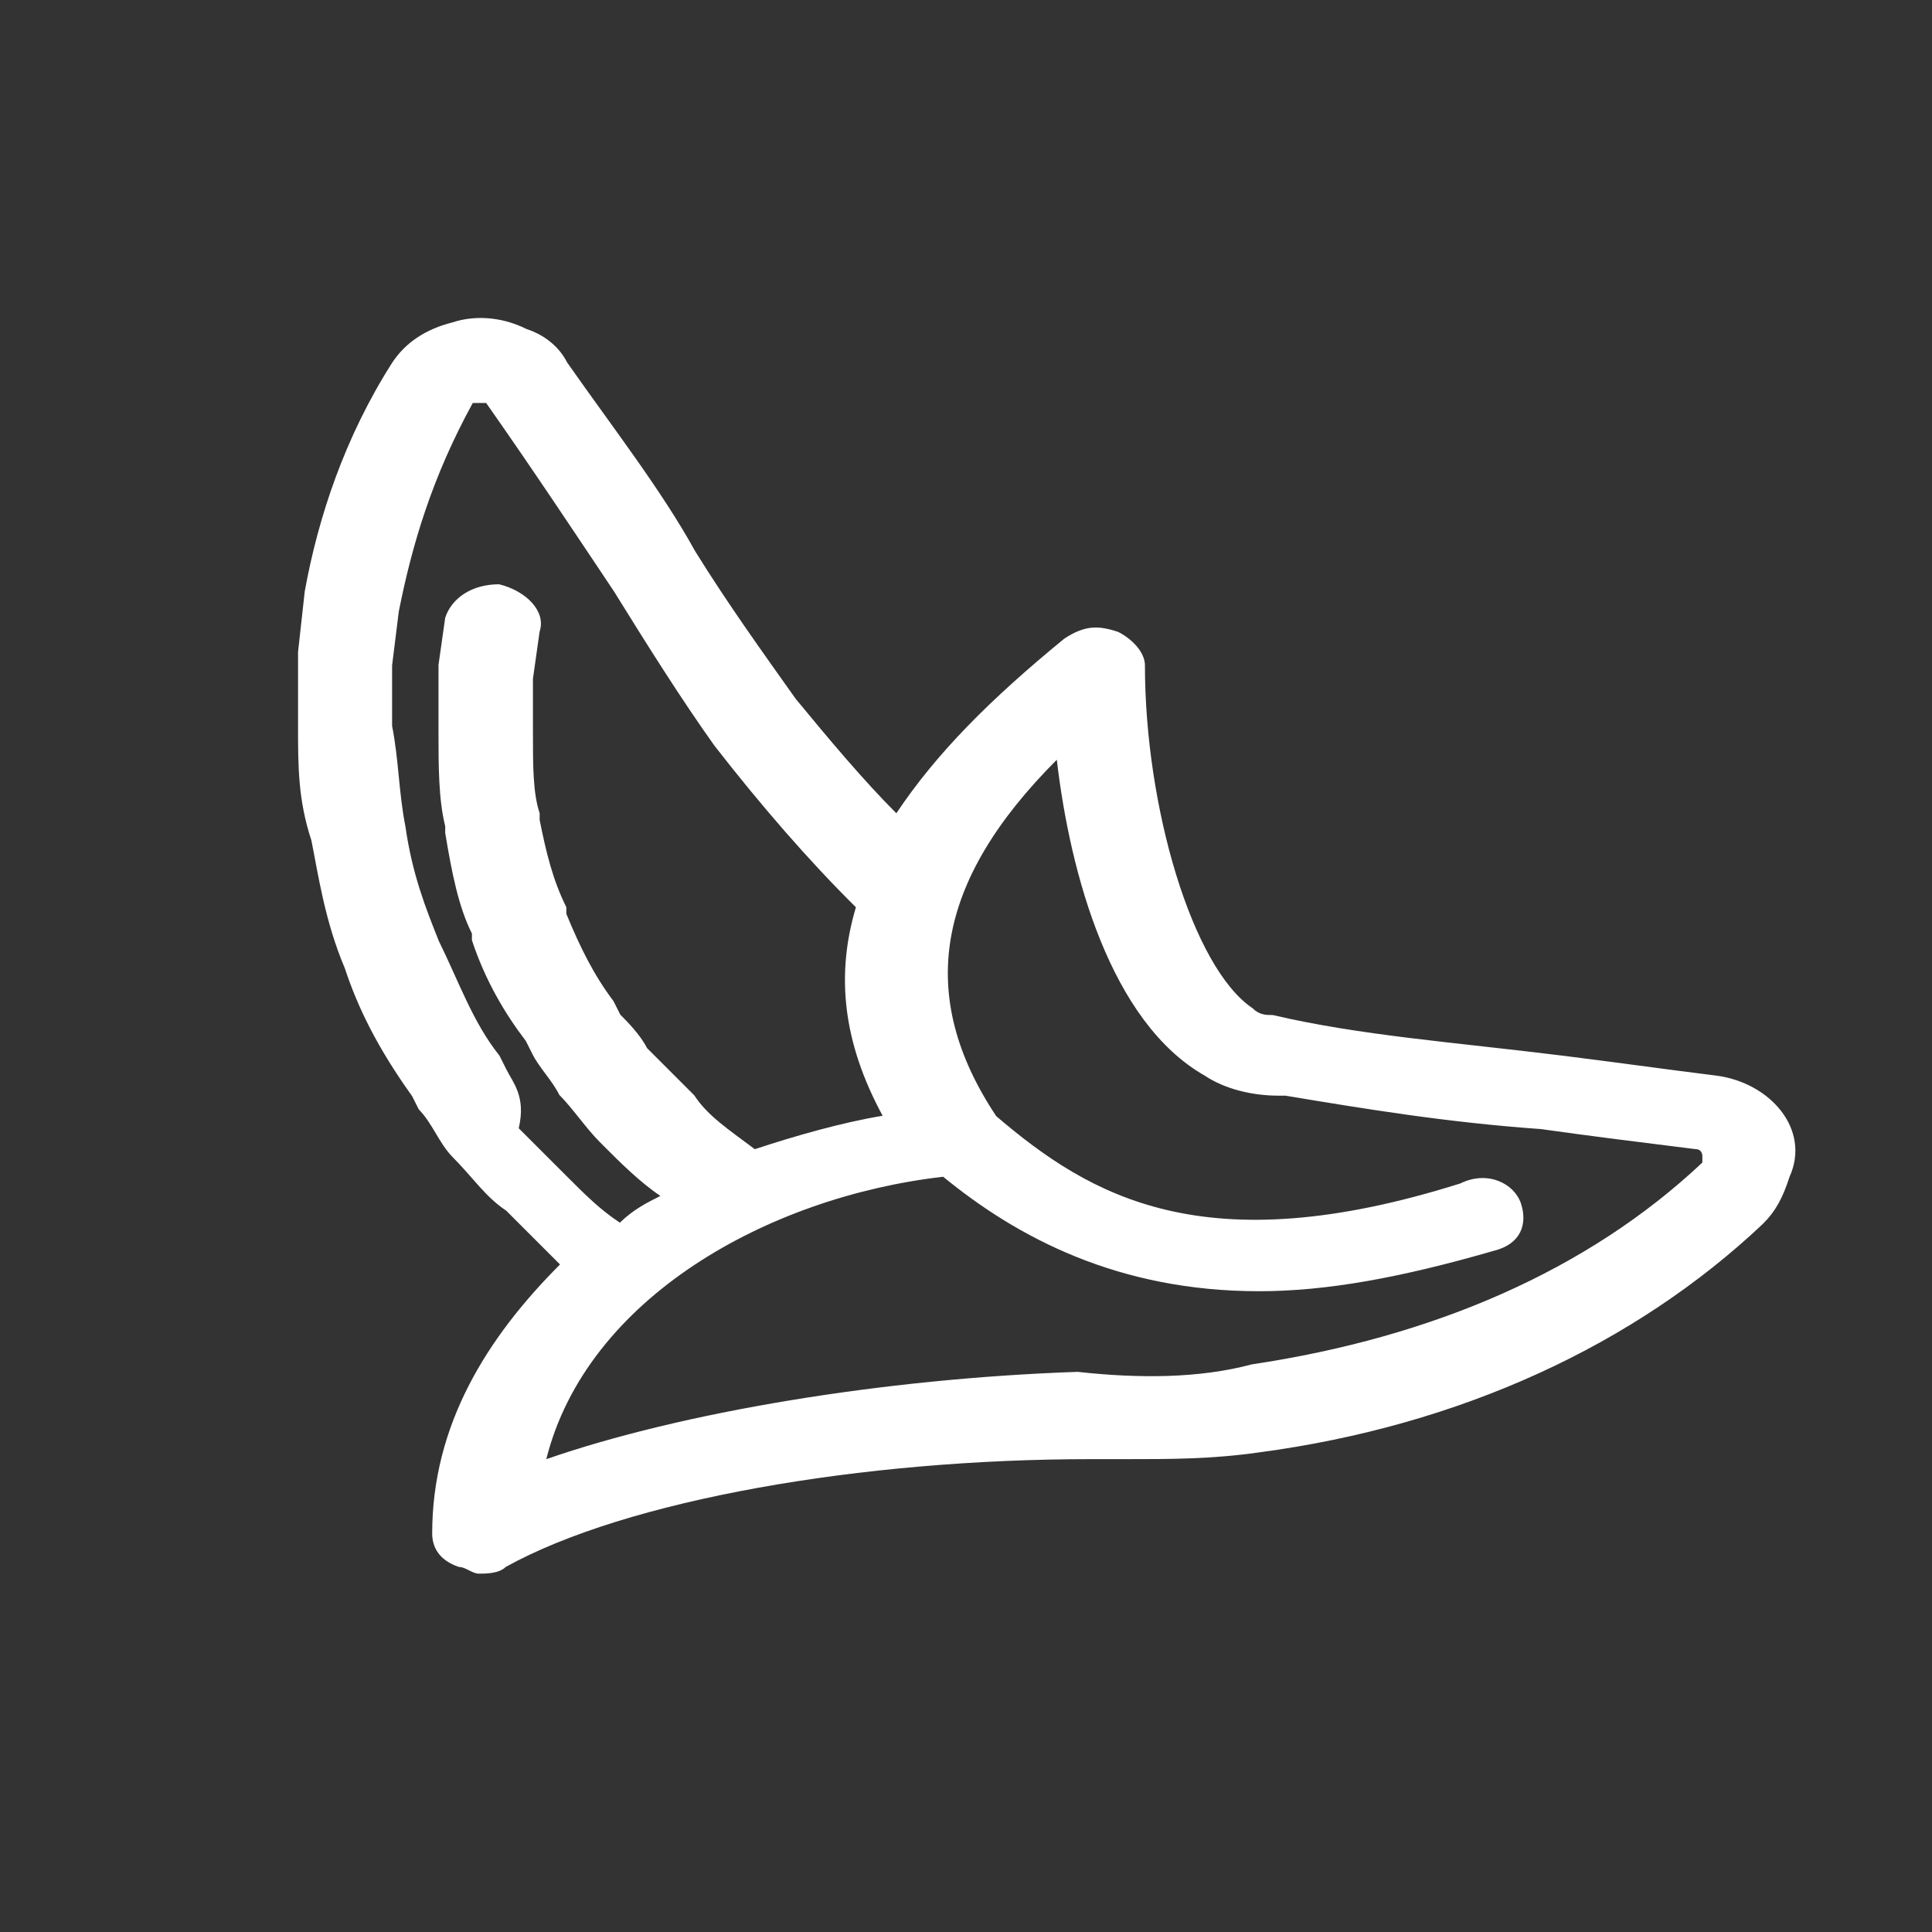 <?xml version="1.0" encoding="UTF-8"?> <svg xmlns="http://www.w3.org/2000/svg" xmlns:xlink="http://www.w3.org/1999/xlink" version="1.1" id="Layer_1" x="0px" y="0px" viewBox="0 0 600 600" style="enable-background:new 0 0 600 600;" xml:space="preserve"><rect x="0" y="0" width="600" height="600" fill="#333333" stroke="none"/> <style type="text/css"> .st0{fill:#fff;} .st1{fill:#fff;} </style> <g> <path class="st0" d="M533.08,334.05c-16.74-2.08-31.27-4.15-48.01-6.23c-33.48-4.15-62.67-6.23-89.79-12.59 c-2.08,0-4.15,0-6.23-2.08c-18.81-12.59-33.48-62.67-33.48-106.52c0-4.15-4.15-8.3-8.3-10.38c-6.23-2.08-10.38-2.08-16.74,2.08 c-22.97,18.81-39.7,35.55-52.16,54.24c-10.38-10.38-20.89-22.97-31.27-35.55c-10.38-14.66-20.89-29.19-31.27-45.93 c-10.38-18.81-25.04-37.63-39.7-58.52l0,0c-2.08-4.15-6.23-8.3-12.59-10.38c-8.3-4.15-16.74-4.15-22.97-2.08 c-8.3,2.08-14.66,6.23-18.81,12.59c-14.66,22.97-22.97,48.01-27.12,70.97l-2.08,18.81c0,0,0,0,0,2.08v18.81v2.08 c0,12.59,0,22.97,4.15,35.55c2.08,10.38,4.15,25.04,10.38,39.7c4.15,12.59,10.38,25.04,20.89,39.7l2.08,4.15 c4.15,4.15,6.23,10.38,10.38,14.66c6.23,6.23,10.38,12.59,16.74,16.74c6.23,6.23,10.38,10.38,16.74,16.74 c-22.97,22.97-39.7,50.08-39.7,83.56c0,4.15,2.08,8.3,8.3,10.38c2.08,0,4.15,2.08,6.23,2.08c2.08,0,6.23,0,8.3-2.08 c37.63-20.89,110.68-33.48,181.65-33.48h2.08c2.08,0,6.23,0,8.3,0c14.66,0,27.12,0,41.78-2.08c62.67-8.3,116.9-33.48,156.61-70.97 c4.15-4.15,6.23-8.3,8.3-14.66C562.4,350.79,549.81,336.26,533.08,334.05z M334.69,426.04L334.69,426.04 c-60.59,2.08-123.26,12.59-165.04,27.12c12.59-50.08,68.9-81.48,123.26-87.71C315.87,384.26,347.14,401,391,401 c20.89,0,43.86-4.15,73.05-12.59c8.3-2.08,10.38-8.3,8.3-14.66c-2.08-6.23-10.38-10.38-18.81-6.23 c-79.41,25.04-114.83,4.15-144.15-20.89c-25.04-37.63-18.81-73.05,18.81-110.68c4.15,35.55,16.74,81.48,45.93,98.09h-2.08h2.08 c6.23,4.15,14.66,6.23,22.97,6.23c0,0,0,0,2.08,0c25.04,4.15,50.08,8.3,79.41,10.38c14.66,2.08,31.27,4.15,48.01,6.23 c2.08,0,2.08,2.08,2.08,2.08v2.08c-35.55,33.48-83.56,54.24-139.87,62.67C372.32,428.12,353.5,428.12,334.69,426.04z M157.19,331.98l-2.08-4.15c-8.3-10.38-12.59-22.97-18.81-35.55c-4.15-10.38-8.3-20.89-10.38-35.55 c-2.08-10.38-2.08-20.89-4.15-31.27v-2.08v-16.74l2.08-16.74c4.15-20.89,10.38-41.78,22.97-64.75c0,0,0,0,2.08,0h2.08l0,0l0,0 c14.66,20.89,27.12,39.7,39.7,58.52c10.38,16.74,20.89,33.48,31.27,48.01c14.66,18.81,29.19,35.55,43.86,50.08 c-6.23,20.89-4.15,41.78,8.3,64.75c-12.59,2.08-27.12,6.23-39.7,10.38c-8.3-6.23-14.66-10.38-18.81-16.74l-2.08-2.08 c-4.15-4.15-8.3-8.3-12.59-12.59c-2.08-4.15-6.23-8.3-8.3-10.38l-2.08-4.15c-6.23-8.3-10.38-16.74-14.66-27.12v-2.08 c-4.15-8.3-6.23-16.74-8.3-27.12v-2.08c-2.08-6.23-2.08-14.66-2.08-25.04v-2.08v-14.66l2.08-14.66 c2.08-6.23-4.15-12.59-12.59-14.66c-8.3,0-14.66,4.15-16.74,10.38l-2.08,14.66c0,0,0,0,0,2.08v14.66v4.15 c0,10.38,0,20.89,2.08,29.19v2.08c2.08,12.59,4.15,22.97,8.3,31.27v2.08c4.15,12.59,10.38,22.97,16.74,31.27l2.08,4.15 c2.08,4.15,6.23,8.3,8.3,12.59c4.15,4.15,8.3,10.38,12.59,14.66l2.08,2.08c4.15,4.15,10.38,10.38,16.74,14.66 c-4.15,2.08-8.3,4.15-12.59,8.3c-6.23-4.15-10.38-8.3-16.74-14.66c-4.15-4.15-10.38-10.38-14.66-14.66 C163.42,340.41,159.27,336.26,157.19,331.98z"></path> </g> <g> <path class="st1" d="M-70.23,334.05c-16.74-2.08-31.27-4.15-48.01-6.23c-33.48-4.15-62.67-6.23-89.79-12.59 c-2.08,0-4.15,0-6.23-2.08c-18.81-12.59-33.48-62.67-33.48-106.52c0-4.15-4.15-8.3-8.3-10.38c-6.23-2.08-10.38-2.08-16.74,2.08 c-22.97,18.81-39.7,35.55-52.16,54.24c-10.38-10.38-20.89-22.97-31.27-35.55c-10.38-14.66-20.89-29.19-31.27-45.93 c-10.38-18.81-25.04-37.63-39.7-58.52l0,0c-2.08-4.15-6.23-8.3-12.59-10.38c-8.3-4.15-16.74-4.15-22.97-2.08 c-8.3,2.08-14.66,6.23-18.81,12.59c-14.66,22.97-22.97,48.01-27.12,70.97l-2.08,18.81c0,0,0,0,0,2.08v18.81v2.08 c0,12.59,0,22.97,4.15,35.55c2.08,10.38,4.15,25.04,10.38,39.7c4.15,12.59,10.38,25.04,20.89,39.7l2.08,4.15 c4.15,4.15,6.23,10.38,10.38,14.66c6.23,6.23,10.38,12.59,16.74,16.74c6.23,6.23,10.38,10.38,16.74,16.74 c-22.97,22.97-39.7,50.08-39.7,83.56c0,4.15,2.08,8.3,8.3,10.38c2.08,0,4.15,2.08,6.23,2.08c2.08,0,6.23,0,8.3-2.08 c37.63-20.89,110.68-33.48,181.65-33.48h2.08c2.08,0,6.23,0,8.3,0c14.66,0,27.12,0,41.78-2.08c62.67-8.3,116.9-33.48,156.61-70.97 c4.15-4.15,6.23-8.3,8.3-14.66C-40.9,350.79-53.49,336.26-70.23,334.05z M-268.62,426.04L-268.62,426.04 c-60.59,2.08-123.26,12.59-165.04,27.12c12.59-50.08,68.9-81.48,123.26-87.71c22.97,18.81,54.24,35.55,98.09,35.55 c20.89,0,43.86-4.15,73.05-12.59c8.3-2.08,10.38-8.3,8.3-14.66c-2.08-6.23-10.38-10.38-18.81-6.23 c-79.41,25.04-114.83,4.15-144.15-20.89c-25.04-37.63-18.81-73.05,18.81-110.68c4.15,35.55,16.74,81.48,45.93,98.09h-2.08h2.08 c6.23,4.15,14.66,6.23,22.97,6.23c0,0,0,0,2.08,0c25.04,4.15,50.08,8.3,79.41,10.38c14.66,2.08,31.27,4.15,48.01,6.23 c2.08,0,2.08,2.08,2.08,2.08v2.08c-35.55,33.48-83.56,54.24-139.87,62.67C-230.99,428.12-249.8,428.12-268.62,426.04z M-446.11,331.98l-2.08-4.15c-8.3-10.38-12.59-22.97-18.81-35.55c-4.15-10.38-8.3-20.89-10.38-35.55 c-2.08-10.38-2.08-20.89-4.15-31.27v-2.08v-16.74l2.08-16.74c4.15-20.89,10.38-41.78,22.97-64.75c0,0,0,0,2.08,0h2.08l0,0l0,0 c14.66,20.89,27.12,39.7,39.7,58.52c10.38,16.74,20.89,33.48,31.27,48.01c14.66,18.81,29.19,35.55,43.86,50.08 c-6.23,20.89-4.15,41.78,8.3,64.75c-12.59,2.08-27.12,6.23-39.7,10.38c-8.3-6.23-14.66-10.38-18.81-16.74l-2.08-2.08 c-4.15-4.15-8.3-8.3-12.59-12.59c-2.08-4.15-6.23-8.3-8.3-10.38l-2.08-4.15c-6.23-8.3-10.38-16.74-14.66-27.12v-2.08 c-4.15-8.3-6.23-16.74-8.3-27.12v-2.08c-2.08-6.23-2.08-14.66-2.08-25.04v-2.08v-14.66l2.08-14.66 c2.08-6.23-4.15-12.59-12.59-14.66c-8.3,0-14.66,4.15-16.74,10.38l-2.08,14.66c0,0,0,0,0,2.08v14.66v4.15 c0,10.38,0,20.89,2.08,29.19v2.08c2.08,12.59,4.15,22.97,8.3,31.27v2.08c4.15,12.59,10.38,22.97,16.74,31.27l2.08,4.15 c2.08,4.15,6.23,8.3,8.3,12.59c4.15,4.15,8.3,10.38,12.59,14.66l2.08,2.08c4.15,4.15,10.38,10.38,16.74,14.66 c-4.15,2.08-8.3,4.15-12.59,8.3c-6.23-4.15-10.38-8.3-16.74-14.66c-4.15-4.15-10.38-10.38-14.66-14.66 C-439.88,340.41-444.04,336.26-446.11,331.98z"></path> </g> </svg> 